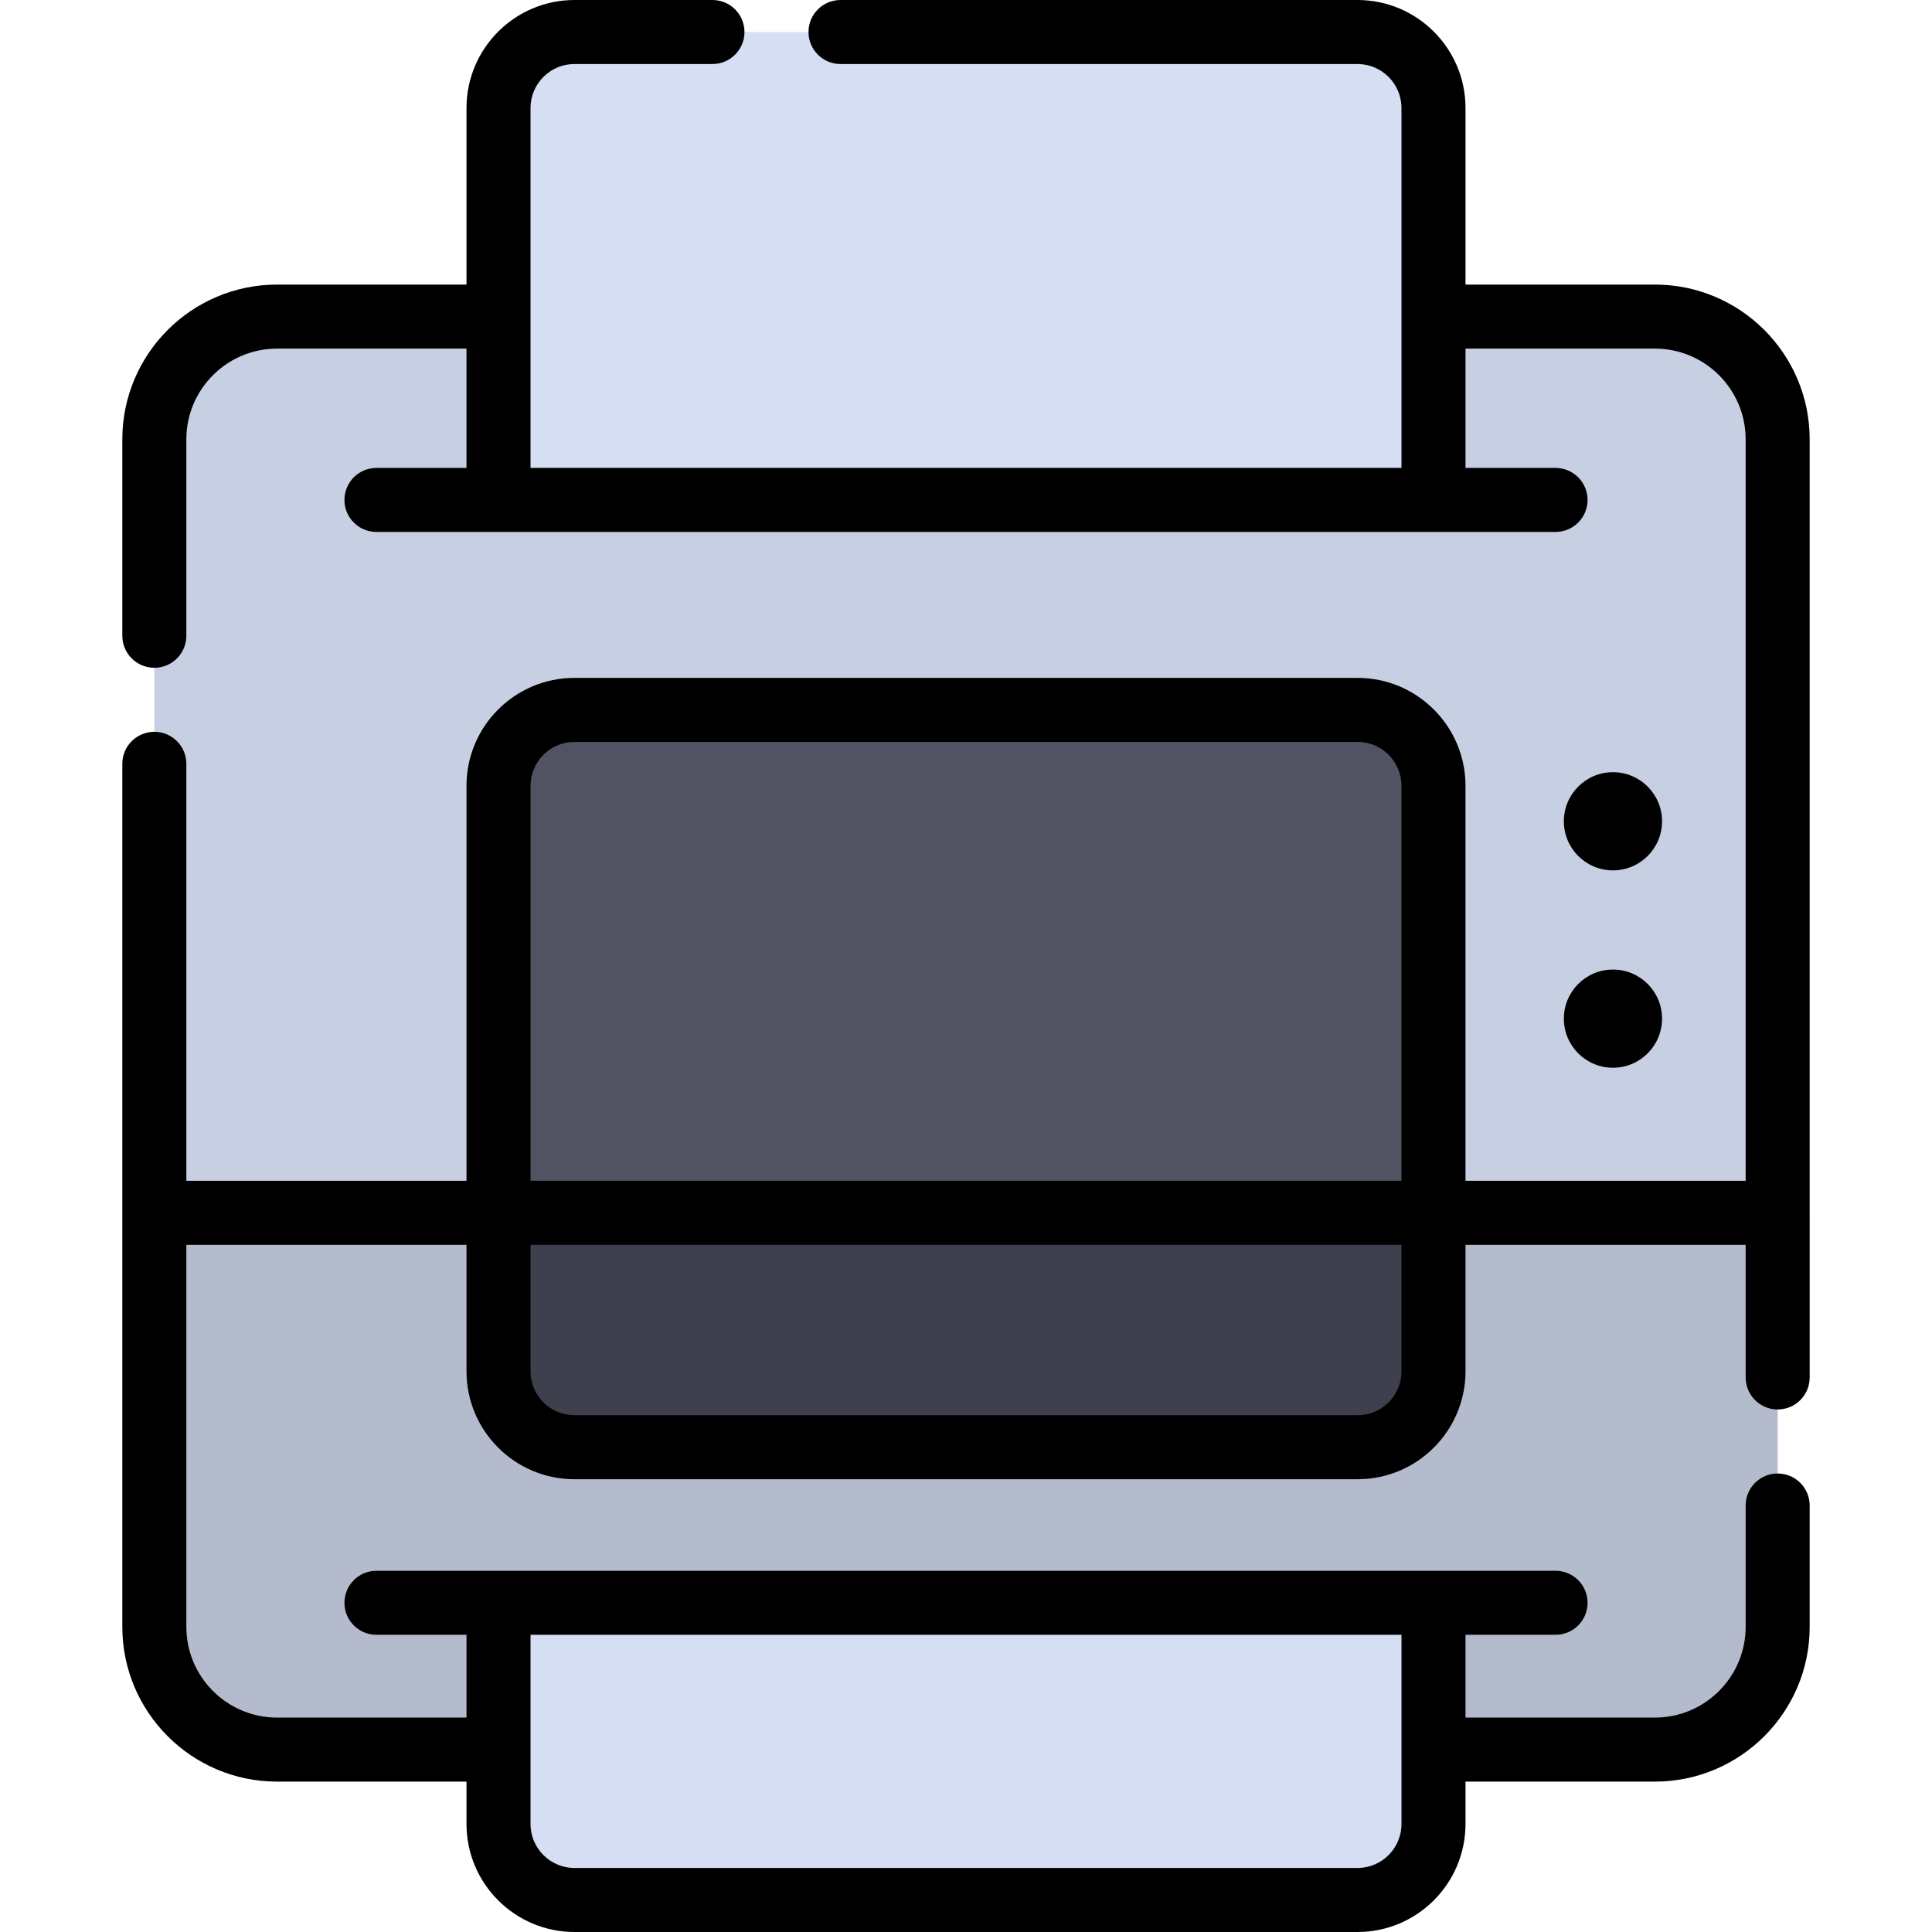 <?xml version="1.0" encoding="iso-8859-1"?>
<!-- Uploaded to: SVG Repo, www.svgrepo.com, Generator: SVG Repo Mixer Tools -->
<svg height="800px" width="800px" version="1.1" id="Layer_1" xmlns="http://www.w3.org/2000/svg" xmlns:xlink="http://www.w3.org/1999/xlink" 
	 viewBox="0 0 512.001 512.001" xml:space="preserve">
<path style="fill:#B4BBCC;" d="M256.001,254.77L40.9,321.408V431.14c0,17.961,14.561,32.522,32.522,32.522H438.58
	c17.961,0,32.522-14.561,32.522-32.522V321.408L256.001,254.77z"/>
<path style="fill:#C7CFE2;" d="M438.58,83.902H73.421c-17.961,0-32.522,14.561-32.522,32.522v204.984h430.202V116.424
	C471.102,98.463,456.541,83.902,438.58,83.902z"/>
<path style="fill:#3F404D;" d="M256.001,254.77l-123.89,66.637v42.012c0,11.104,9.001,20.106,20.106,20.106h207.569
	c11.104,0,20.106-9.001,20.106-20.106v-42.012L256.001,254.77z"/>
<path style="fill:#515262;" d="M359.785,188.133H152.216c-11.104,0-20.106,9.001-20.106,20.106v113.169h247.78V208.239
	C379.891,197.134,370.889,188.133,359.785,188.133z"/>
<g>
	<path style="fill:#D5DEF2;" d="M132.111,424.756v58.626c0,11.12,9.015,20.134,20.134,20.134h207.511
		c11.12,0,20.134-9.015,20.134-20.134v-58.626L132.111,424.756L132.111,424.756z"/>
	<path style="fill:#D5DEF2;" d="M379.891,132.488V28.617c0-11.12-9.015-20.134-20.134-20.134H152.244
		c-11.12,0-20.134,9.015-20.134,20.134v103.87H379.891z"/>
</g>
<circle cx="427.45" cy="217.649" r="13.011"/>
<circle cx="427.45" cy="269.952" r="13.011"/>
<path d="M438.58,75.418h-50.206v-46.8C388.374,12.838,375.536,0,359.756,0H222.743c-4.685,0-8.483,3.798-8.483,8.483
	s3.798,8.483,8.483,8.483h137.012c6.425,0,11.652,5.227,11.652,11.652v55.283v40.103H140.594V83.902V28.618
	c0-6.425,5.227-11.652,11.65-11.652h36.566c4.685,0,8.483-3.798,8.483-8.483S193.495,0,188.81,0h-36.566
	c-15.78,0-28.617,12.838-28.617,28.618v46.8H73.421c-22.61,0-41.005,18.395-41.005,41.005v52.061c0,4.685,3.798,8.483,8.483,8.483
	s8.483-3.798,8.483-8.483v-52.061c0-13.254,10.784-24.038,24.038-24.038h50.206v31.619H99.763c-4.685,0-8.483,3.798-8.483,8.483
	c0,4.685,3.798,8.483,8.483,8.483h312.474c4.685,0,8.483-3.798,8.483-8.483c0-4.685-3.798-8.483-8.483-8.483h-23.864V92.385h50.206
	c13.254,0,24.037,10.784,24.037,24.038v196.501h-74.244V208.239c0-15.764-12.825-28.589-28.589-28.589H152.216
	c-15.764,0-28.589,12.825-28.589,28.589v104.687H49.383V202.419c0-4.685-3.798-8.483-8.483-8.483s-8.483,3.798-8.483,8.483v118.99
	V431.14c0,22.61,18.395,41.005,41.005,41.005h50.206v11.238c0,15.78,12.838,28.618,28.617,28.618h207.511
	c15.78,0,28.617-12.838,28.617-28.618v-11.238h50.207c22.61,0,41.004-18.395,41.004-41.005v-32.163c0-4.685-3.798-8.483-8.483-8.483
	c-4.685,0-8.483,3.798-8.483,8.483v32.163c0,13.254-10.783,24.038-24.037,24.038h-50.206V433.24h23.864
	c4.685,0,8.483-3.798,8.483-8.483s-3.798-8.483-8.483-8.483H99.763c-4.685,0-8.483,3.798-8.483,8.483s3.798,8.483,8.483,8.483
	h23.864v21.938H73.421c-13.254,0-24.038-10.784-24.038-24.039V329.892h74.244v33.529c0,15.764,12.825,28.589,28.589,28.589h207.569
	c15.764,0,28.589-12.825,28.589-28.589v-33.529h74.244v35.151c0,4.685,3.798,8.483,8.483,8.483s8.483-3.798,8.483-8.483v-43.634
	V116.424C479.585,93.814,461.191,75.418,438.58,75.418z M140.594,463.662V433.24h230.813v50.142c0,6.425-5.227,11.652-11.65,11.652
	H152.244c-6.425,0-11.651-5.227-11.651-11.652C140.594,483.383,140.594,463.662,140.594,463.662z M140.594,208.239
	c0-6.409,5.213-11.622,11.622-11.622h207.569c6.409,0,11.622,5.213,11.622,11.622v104.687H140.594V208.239z M371.407,363.42
	c0,6.409-5.213,11.622-11.622,11.622H152.216c-6.409,0-11.622-5.213-11.622-11.622v-33.529h230.813V363.42z"/>
</svg>